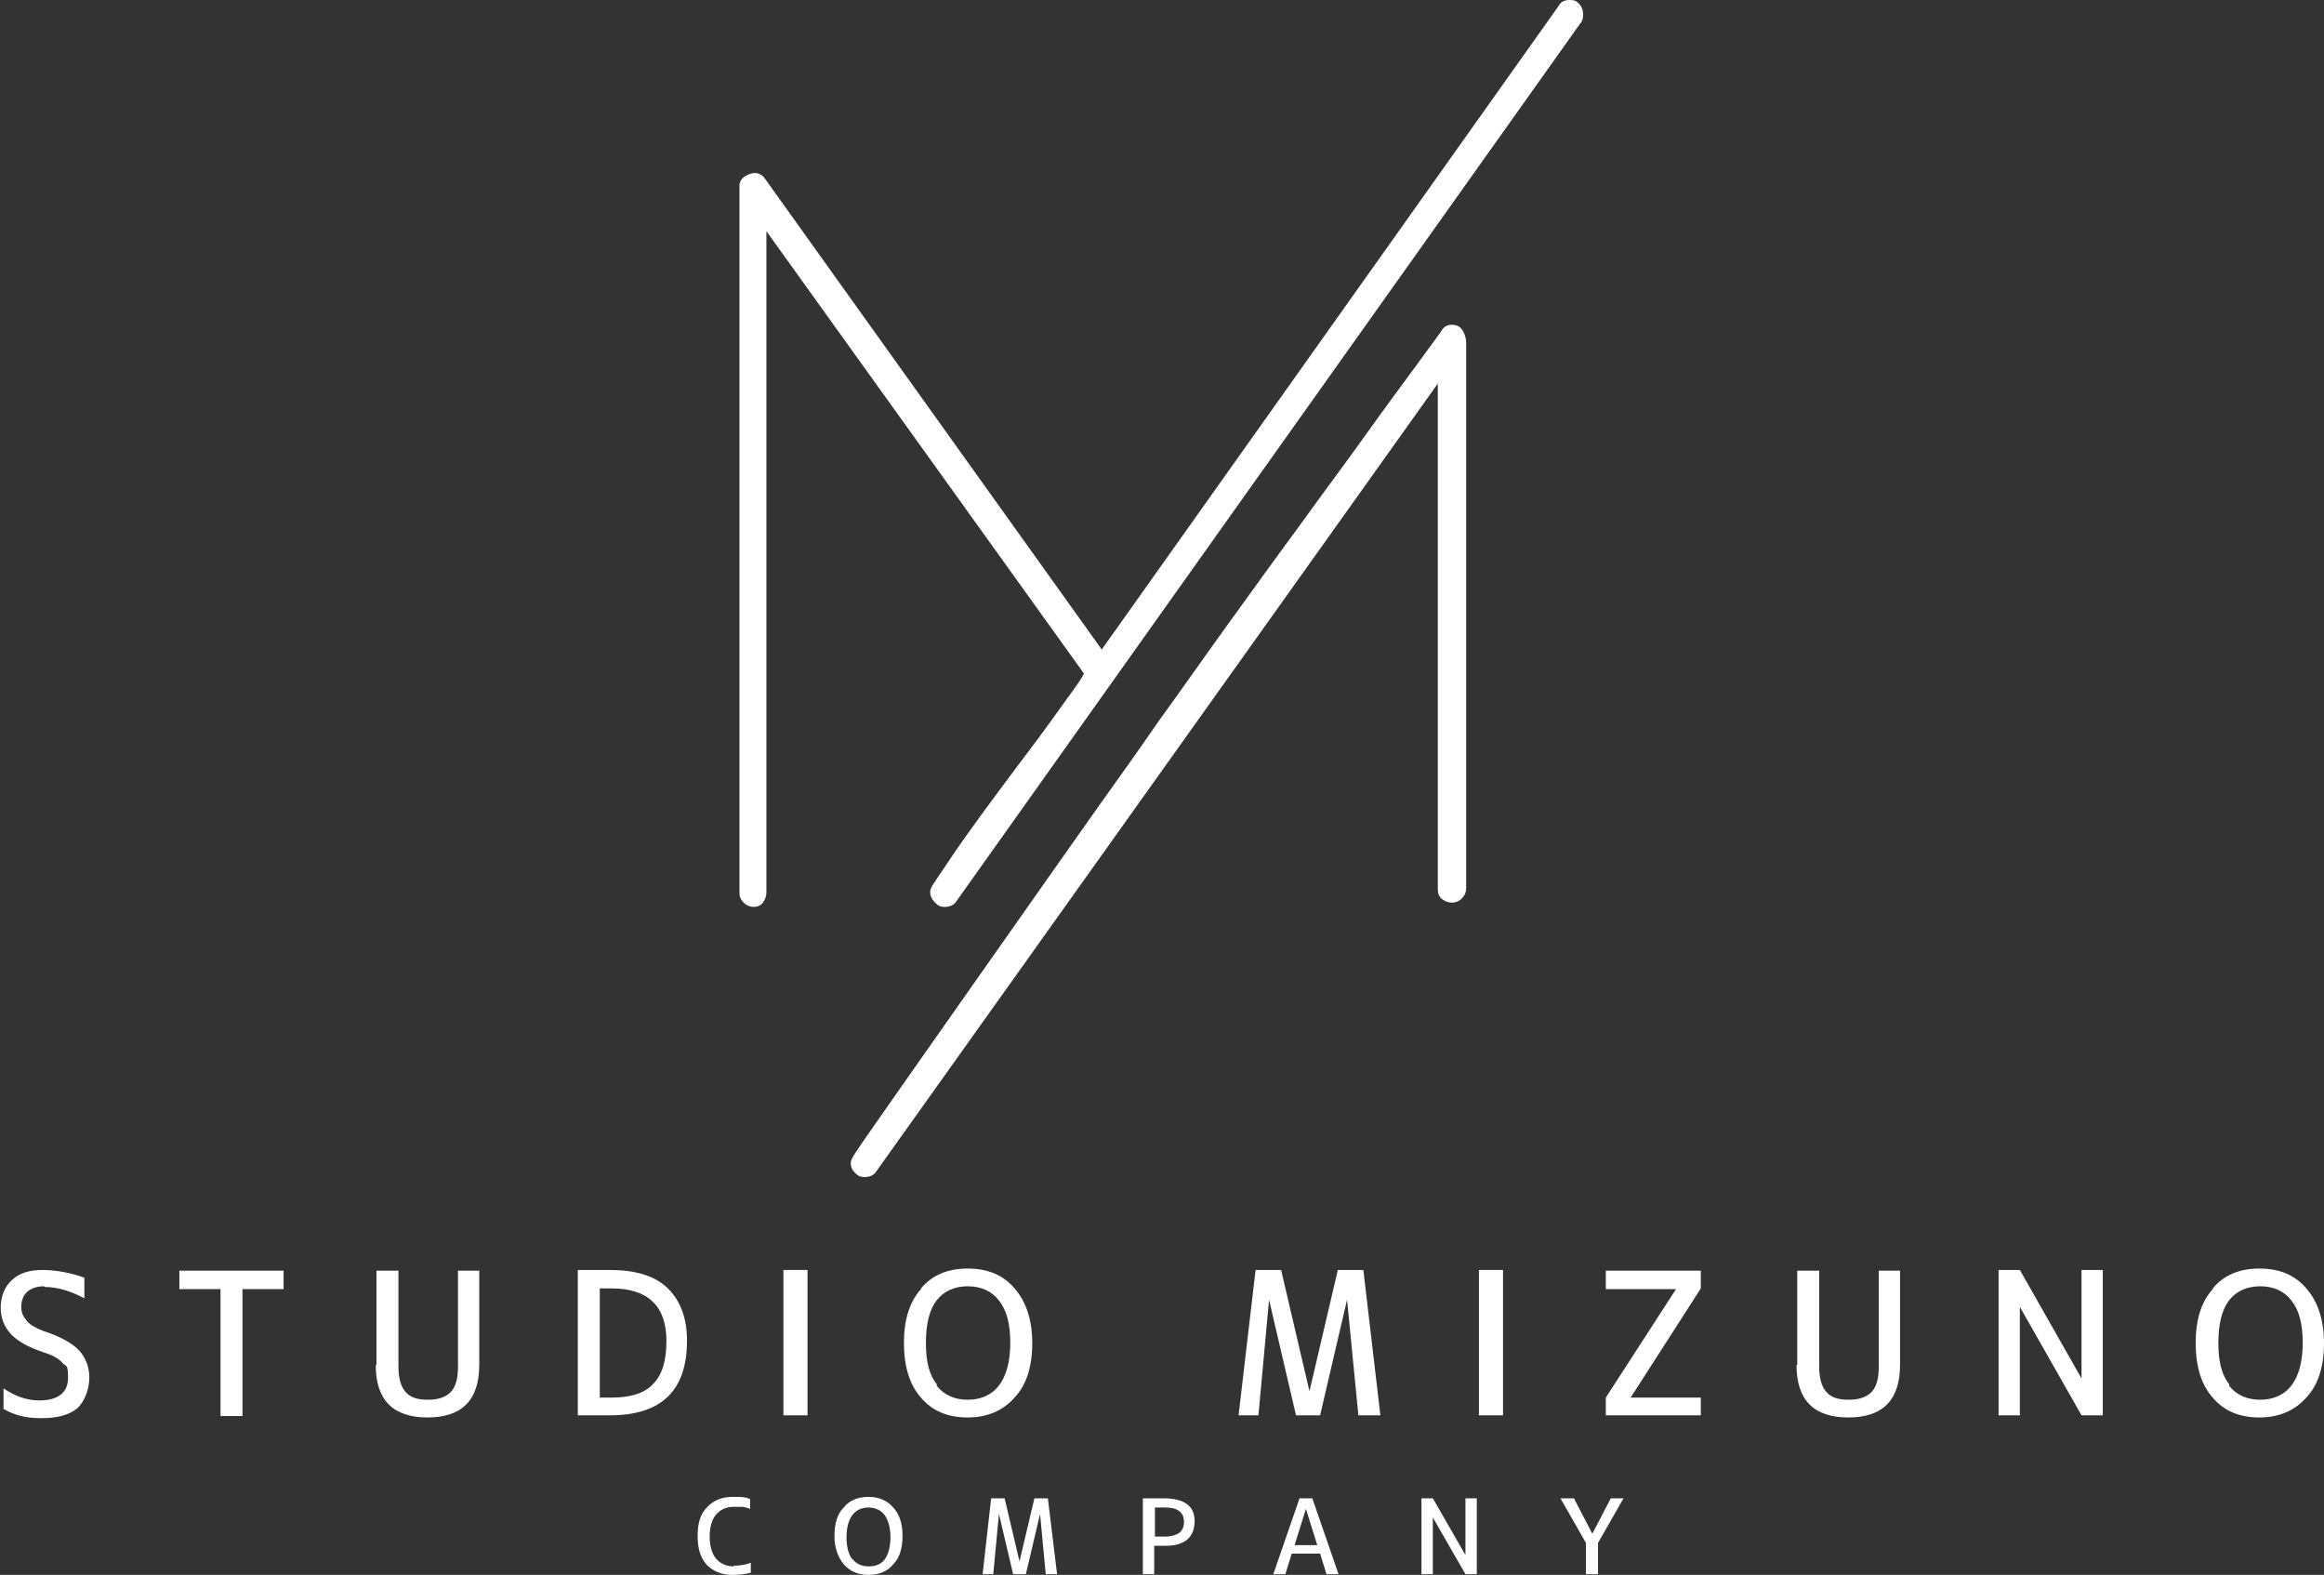 <?xml version="1.0" encoding="UTF-8"?>
<svg xmlns="http://www.w3.org/2000/svg" width="327.8" height="222.1" version="1.1" viewBox="0 0 327.8 222.1">
  <rect x="0" y="0" width="327.8" height="222.1" fill="#333333" stroke="none"/>
  <defs>
    <style>
      .cls-1 {
        fill: #fff;
      }
    </style>
  </defs>
  <!-- Generator: Adobe Illustrator 28.6.0, SVG Export Plug-In . SVG Version: 1.2.0 Build 709)  -->
  <g>
    <g id="_レイヤー_1" data-name="レイヤー_1">
      <g id="_レイヤー_1-2" data-name="_レイヤー_1">
        <path class="cls-1" d="M122.2,160.3c1.5-2.2,30.4-43.3,32.9-46.8,2.5-3.5,5.3-7.4,8.4-11.9,3.2-4.4,6.4-9,9.8-13.7s6.7-9.3,10.1-13.9c3.3-4.6,6.4-8.7,9.1-12.5,2.7-3.8,5.1-7,7-9.6s3.2-4.4,3.8-5.2c.3-.6.8-.9,1.5-.9s1.2.3,1.5.8.5,1.1.5,1.7v77c0,.5-.2,1-.6,1.4s-.9.6-1.4.6-1-.2-1.4-.5-.6-.8-.6-1.4V54.1l-79.2,111.1c-.3.5-.9.8-1.6.8s-1-.2-1.4-.6c-.4-.4-.6-.8-.6-1.4s.7-1.5,2.2-3.7h0ZM105,24.9c.5-.3,1-.5,1.5-.5s1.1.3,1.4.8l47.5,66.4L219.8.9c.3-.6.8-.9,1.6-.9s1,.2,1.4.6c.3.4.5.8.5,1.4s-.1,1-.4,1.3l-88,123.8c-.3.5-.9.8-1.6.8s-1-.2-1.4-.6-.7-.9-.7-1.5.5-1.2,1.5-2.7,2.2-3.3,3.7-5.4,3.1-4.3,4.9-6.7c1.8-2.4,3.5-4.7,5.1-6.8,1.6-2.2,3-4.1,4.2-5.8,1.2-1.6,2-2.8,2.3-3.4l-44.8-62.4v93.3c0,.5-.2,1-.5,1.4s-.8.6-1.3.6-1-.2-1.4-.6-.6-.8-.6-1.4V27s0-.3,0-.8.2-.9.7-1.3h.1Z"/>
        <path class="cls-1" d="M6.2,181.4c-1,0-1.8.3-2.4.8-.5.5-.8,1.2-.8,2.1s.3,1.4.8,2,1.3,1,2.3,1.4c2.5.8,4.2,1.8,5.1,2.8s1.4,2.3,1.4,3.8-.6,3.3-1.7,4.3c-1.2,1-2.9,1.4-5.1,1.4s-3.7-.4-5.3-1.3v-2.9c1.6,1.1,3.3,1.7,5,1.7,2.7,0,4.1-1.1,4.1-3.2s-.3-1.5-.8-2.1-1.4-1.1-2.7-1.5c-2.1-.7-3.7-1.6-4.6-2.6-.9-1-1.4-2.2-1.4-3.7s.5-2.9,1.6-3.9c1.1-1,2.5-1.4,4.3-1.4s4.1.4,5.9,1.1v2.9c-1.9-1-3.7-1.6-5.6-1.6h0Z"/>
        <path class="cls-1" d="M25.4,179.2h14.6v2.6h-5.8v17.9h-3.1v-17.9h-5.8v-2.6h.1Z"/>
        <path class="cls-1" d="M53.1,192.5v-13.3h3.1v13.5c0,1.6.3,2.8,1,3.6s1.7,1.1,3.2,1.1,2.5-.4,3.2-1.1c.7-.8,1-1.9,1-3.6v-13.5h3v13.3c0,4.9-2.4,7.4-7.3,7.4s-7.3-2.5-7.3-7.4h0Z"/>
        <path class="cls-1" d="M96.9,189.1c0,7-3.6,10.5-10.9,10.5h-4.5v-20.5h4.5c3.6,0,6.3.8,8.1,2.5,1.8,1.7,2.8,4.2,2.8,7.4h0ZM94,189.1c0-4.9-2.6-7.4-7.7-7.4h-1.7v15.4h1.7c2.6,0,4.6-.6,5.8-1.9,1.3-1.3,1.9-3.3,1.9-6.1Z"/>
        <path class="cls-1" d="M110.5,199.6v-20.5h3.4v20.5h-3.4Z"/>
        <path class="cls-1" d="M129.9,181.7c1.6-1.9,3.8-2.8,6.6-2.8s5,.9,6.6,2.8c1.6,1.8,2.5,4.4,2.5,7.7s-.8,5.9-2.5,7.7c-1.6,1.8-3.8,2.8-6.6,2.8s-5-.9-6.6-2.8c-1.6-1.8-2.4-4.4-2.4-7.7s.8-5.9,2.5-7.7h-.1ZM132.1,195.4c1,1.3,2.5,2,4.4,2s3.4-.7,4.4-2,1.6-3.3,1.6-6-.5-4.6-1.6-6c-1-1.3-2.5-2-4.4-2s-3.4.7-4.4,2-1.5,3.3-1.5,6,.5,4.6,1.6,5.9h-.1Z"/>
        <path class="cls-1" d="M174.7,199.6l2.4-20.5h3.6l4,17.1h0l4-17.1h3.6l2.4,20.5h-3.1l-1.6-16.3h0l-3.8,16.3h-3.4l-3.8-16.3h0l-1.5,16.3h-3,.2Z"/>
        <path class="cls-1" d="M208.6,199.6v-20.5h3.4v20.5h-3.4Z"/>
        <path class="cls-1" d="M226.5,179.2h13.4v2.5l-9.9,15.4h9.9v2.5h-13.4v-2.5l9.9-15.3h-9.9v-2.5h0Z"/>
        <path class="cls-1" d="M253.5,192.5v-13.3h3.1v13.5c0,1.6.3,2.8,1,3.6s1.7,1.1,3.2,1.1,2.5-.4,3.2-1.1c.7-.8,1-1.9,1-3.6v-13.5h3v13.3c0,4.9-2.4,7.4-7.3,7.4s-7.3-2.5-7.3-7.4h0Z"/>
        <path class="cls-1" d="M281.9,199.6v-20.5h3l8.7,15.3h0v-15.3h3v20.5h-3l-8.7-15.3h0v15.3h-3Z"/>
        <path class="cls-1" d="M312.1,181.7c1.6-1.9,3.8-2.8,6.6-2.8s5,.9,6.6,2.8c1.6,1.8,2.5,4.4,2.5,7.7s-.8,5.9-2.5,7.7c-1.6,1.8-3.8,2.8-6.6,2.8s-5-.9-6.6-2.8c-1.6-1.8-2.4-4.4-2.4-7.7s.8-5.9,2.5-7.7h-.1ZM314.4,195.4c1,1.3,2.5,2,4.4,2s3.4-.7,4.4-2,1.6-3.3,1.6-6-.5-4.6-1.6-6c-1-1.3-2.5-2-4.4-2s-3.4.7-4.4,2-1.5,3.3-1.5,6,.5,4.6,1.6,5.9h-.1Z"/>
        <path class="cls-1" d="M103.5,220.8c.8,0,1.6-.1,2.4-.4v1.4c-.8.2-1.7.3-2.6.3-1.5,0-2.7-.5-3.6-1.4-.9-1-1.3-2.3-1.3-4.1s.4-3.1,1.3-4c.9-1,2.1-1.5,3.6-1.5s1.7,0,2.5.3v1.4c-.5-.2-.9-.3-1.2-.3h-1.1c-1.1,0-1.9.4-2.5,1.1-.6.7-.9,1.8-.9,3.1s.3,2.4.9,3.1c.6.7,1.4,1.1,2.5,1.1h0Z"/>
        <path class="cls-1" d="M119,212.6c.8-1,2-1.5,3.5-1.5s2.6.5,3.5,1.5,1.3,2.3,1.3,4-.4,3.1-1.3,4c-.8,1-2,1.5-3.5,1.5s-2.6-.5-3.5-1.5c-.8-1-1.3-2.3-1.3-4s.4-3.1,1.3-4ZM120.2,219.8c.5.7,1.3,1.1,2.3,1.1s1.8-.3,2.3-1,.8-1.8.8-3.1-.3-2.4-.8-3.1c-.5-.7-1.3-1.1-2.3-1.1s-1.8.4-2.3,1.1c-.5.7-.8,1.7-.8,3.1s.3,2.4.8,3.1h0Z"/>
        <path class="cls-1" d="M138.6,222l1.2-10.7h1.9l2.1,8.9h0l2.1-8.9h1.9l1.3,10.7h-1.6l-.8-8.5h0l-2,8.5h-1.8l-2-8.5h0l-.8,8.5h-1.6.1Z"/>
        <path class="cls-1" d="M162.8,218v4h-1.6v-10.7h2.9c1.5,0,2.6.3,3.3.8s1.1,1.3,1.1,2.4c0,2.3-1.4,3.5-4.1,3.5h-1.6,0ZM162.8,216.7h1.5c.9,0,1.5-.2,2-.5.5-.4.7-.9.7-1.6,0-1.3-.9-2-2.6-2h-1.5v4.1h0Z"/>
        <path class="cls-1" d="M179.6,222l3.7-10.7h1.8l3.7,10.7h-1.7l-.9-2.9h-4l-.9,2.9h-1.7ZM182.6,217.9h3.2l-1.6-5.1h0l-1.6,5.1h0Z"/>
        <path class="cls-1" d="M200.5,222v-10.7h1.6l4.6,8h0v-8h1.6v10.7h-1.6l-4.6-8h0v8h-1.6Z"/>
        <path class="cls-1" d="M222,211.3l2.6,5h0l2.6-5h1.8l-3.6,6.3v4.4h-1.7v-4.4l-3.6-6.3h1.9Z"/>
      </g>
    </g>
  </g>
</svg>